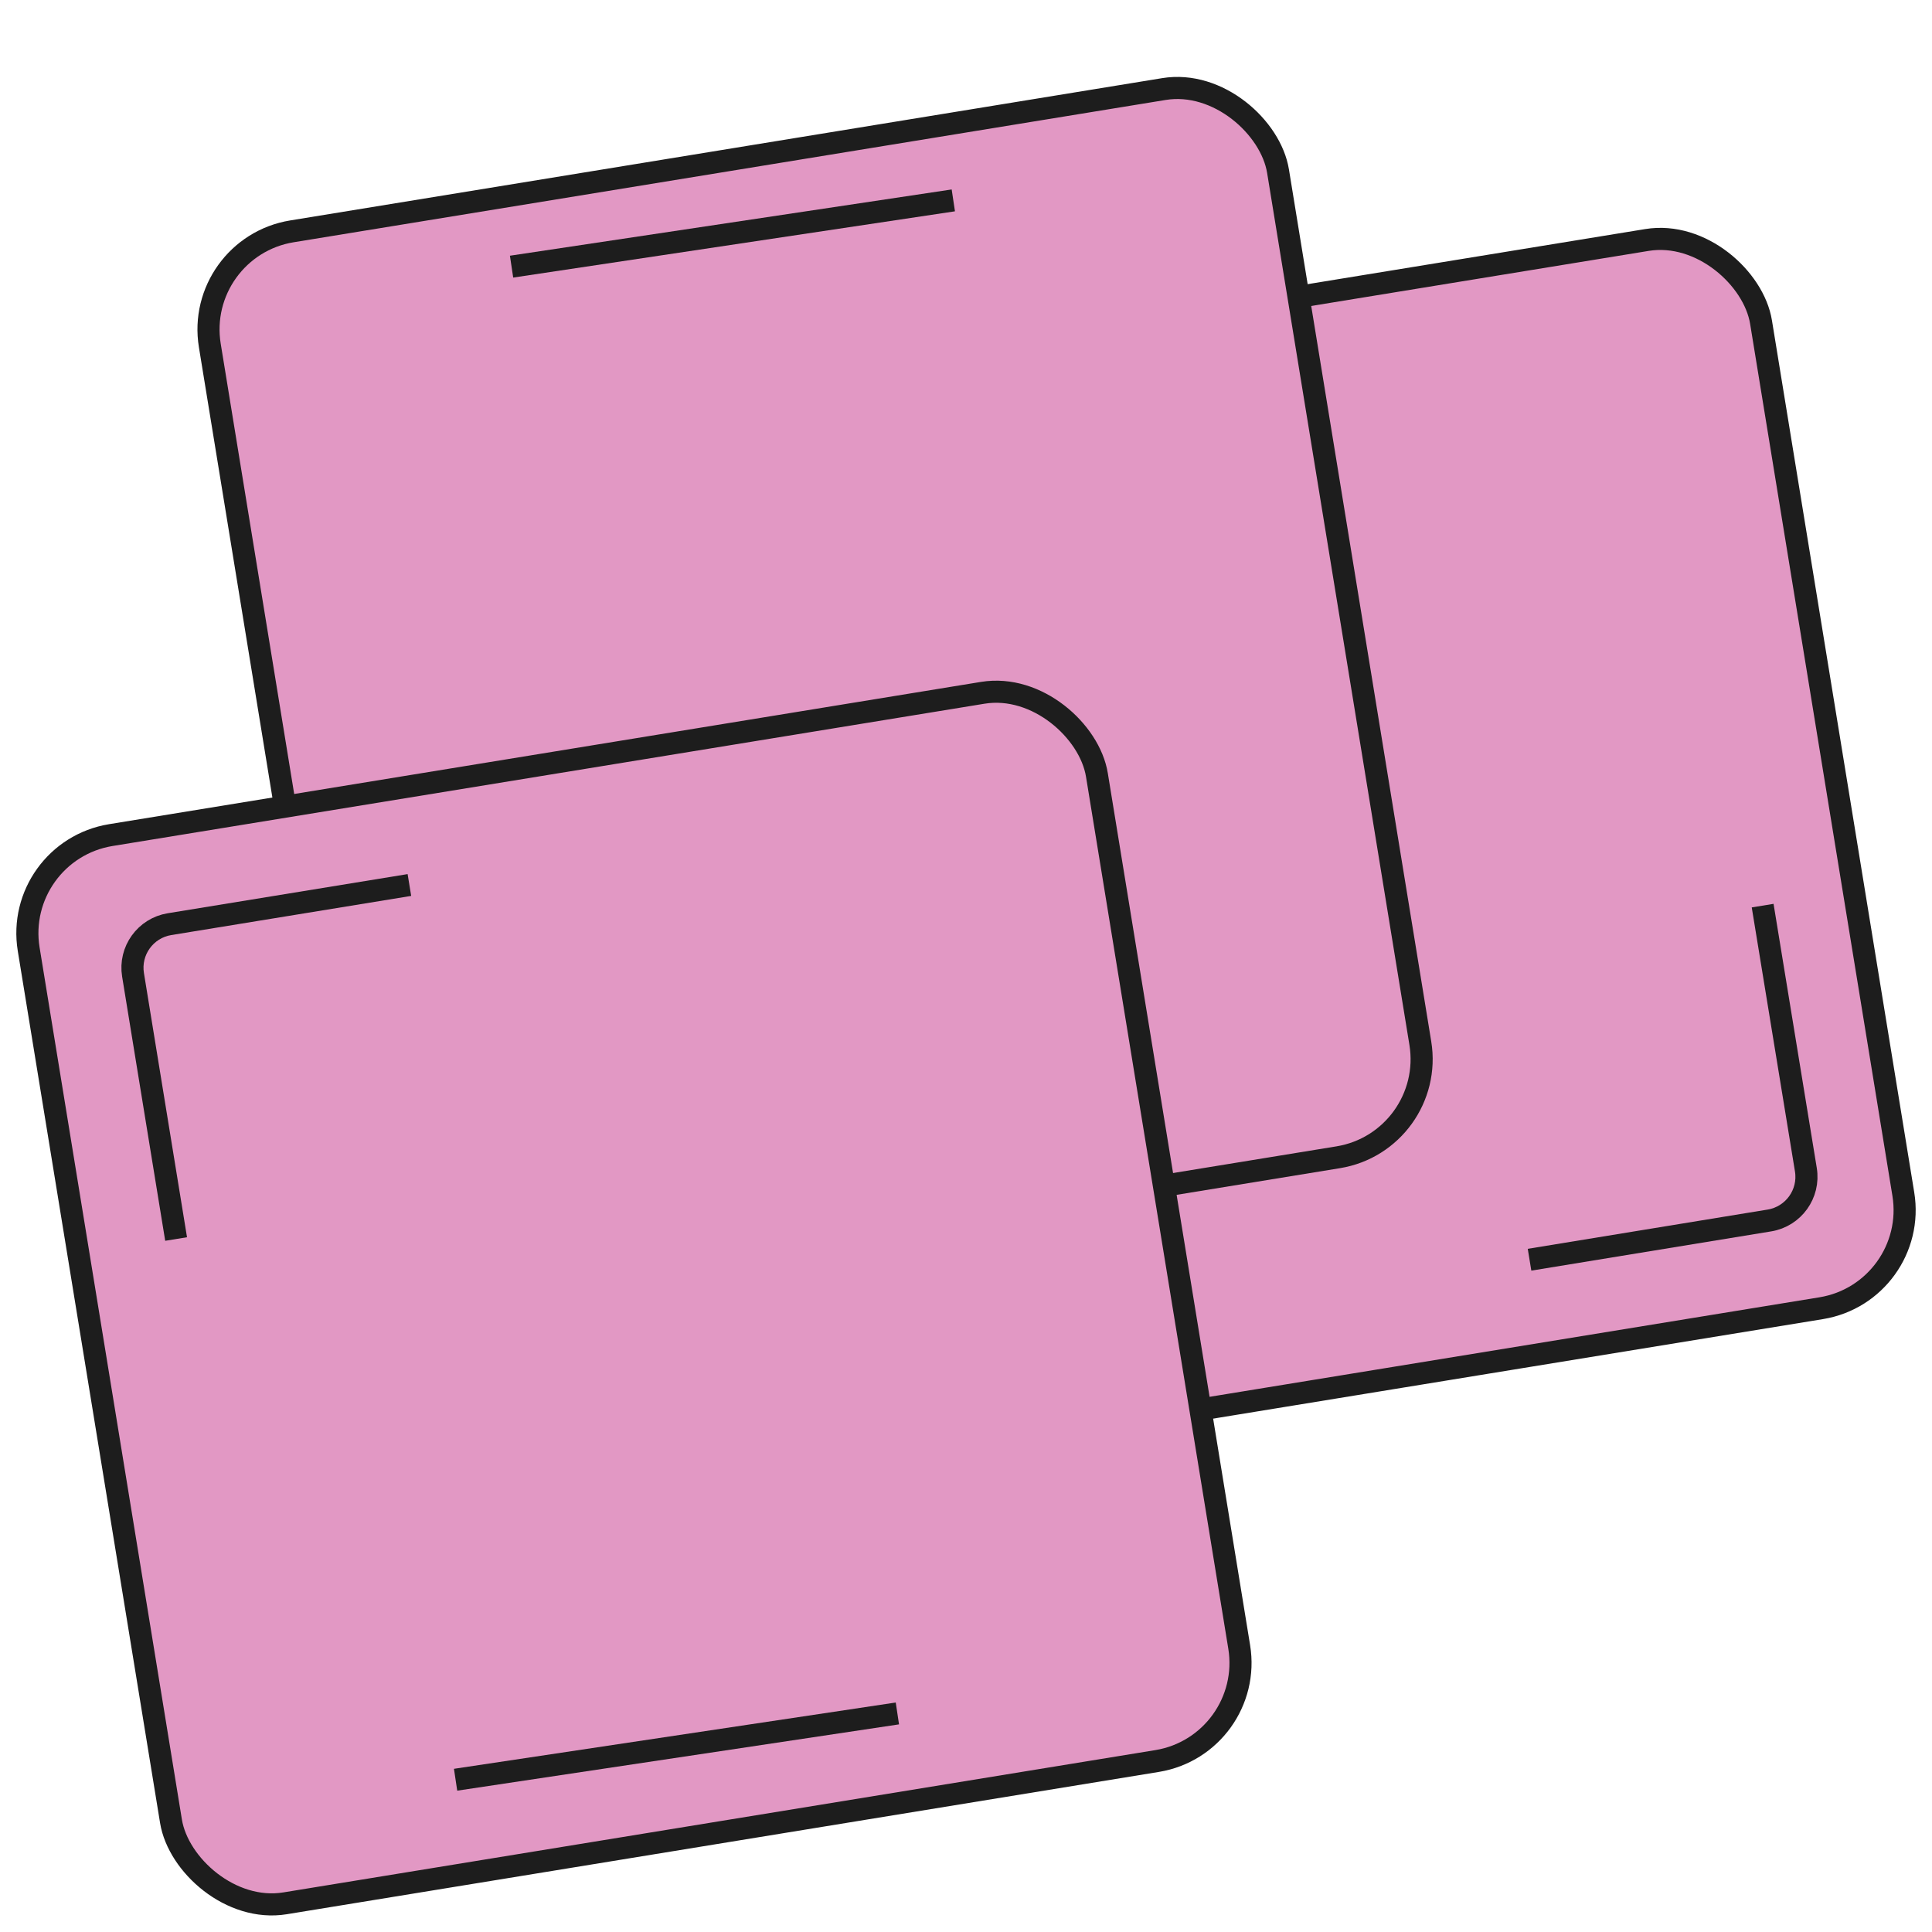 <svg xmlns="http://www.w3.org/2000/svg" fill="none" viewBox="0 0 64 64" height="64" width="64">
<g clip-path="url(#clip0_513_6418)">
<rect stroke-width="0.732" stroke="#1D1D1D" fill="#E298C4" transform="rotate(-9.268 22.42 13.194)" rx="3.293" height="35.854" width="35.854" y="13.194" x="22.42"></rect>
<rect stroke-width="0.732" stroke="#1D1D1D" fill="#E298C4" transform="rotate(-9.268 6.42 8.194)" rx="3.293" height="35.854" width="35.854" y="8.194" x="6.42"></rect>
<rect stroke-width="0.732" stroke="#1D1D1D" fill="#E298C4" transform="rotate(-9.268 0.42 28.194)" rx="3.293" height="35.854" width="35.854" y="28.194" x="0.42"></rect>
<path stroke-width="0.732" stroke="#1D1D1D" d="M13.562 29.317L5.615 30.614C4.818 30.744 4.276 31.496 4.407 32.294L5.834 41.044"></path>
<path stroke-width="0.732" stroke="#1D1D1D" d="M50.668 41.73L58.614 40.43C59.411 40.299 59.952 39.547 59.822 38.749L58.39 30"></path>
<line stroke-width="0.732" stroke="#1D1D1D" y2="56.76" x2="29.727" y1="58.956" x1="15.092"></line>
<line stroke-width="0.732" stroke="#1D1D1D" y2="6.638" x2="31.58" y1="8.833" x1="16.946"></line>
</g>
<defs>
<clipPath id="clip0_513_6418">
<rect fill="white" height="64" width="64"></rect>
</clipPath>
</defs>
</svg>
